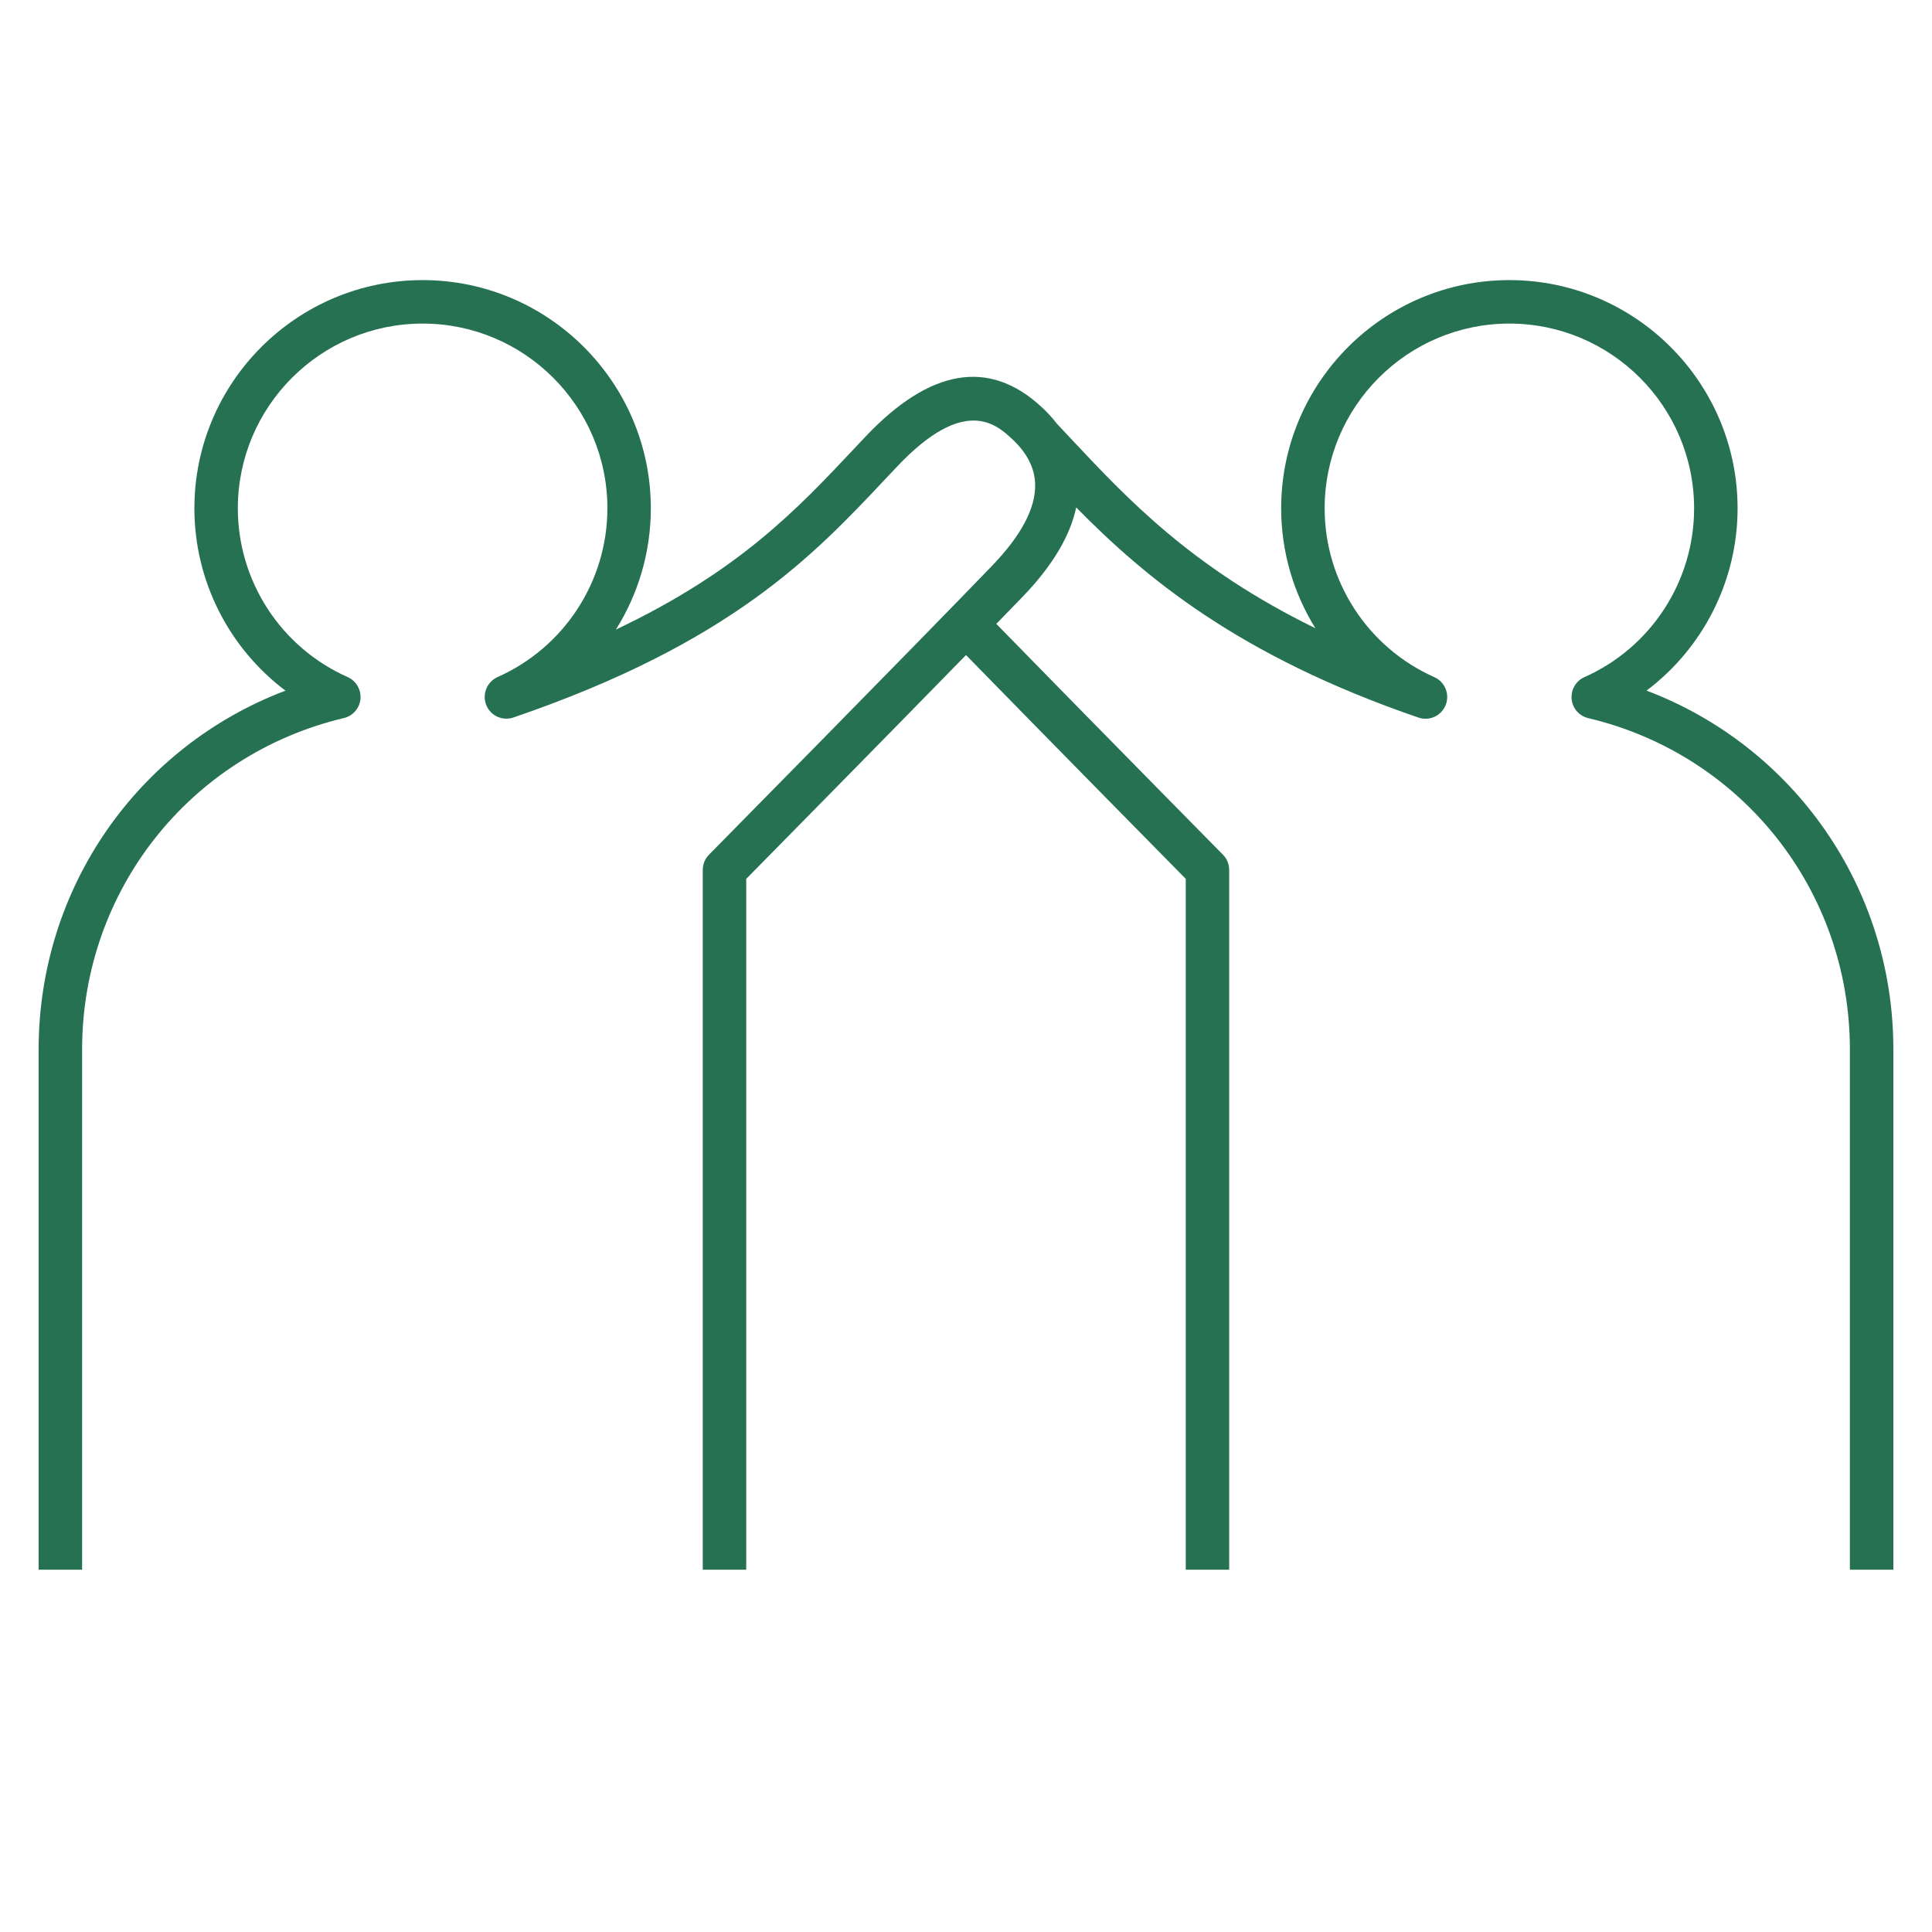 <svg width="60" height="60" viewBox="0 0 60 60" fill="none" xmlns="http://www.w3.org/2000/svg">
<path d="M58.8 48.749H57.45V32.59C57.45 27.669 54.109 23.437 49.324 22.302C49.042 22.235 48.834 21.997 48.808 21.708C48.782 21.419 48.941 21.147 49.206 21.029C51.276 20.109 52.612 18.052 52.612 15.789C52.612 12.624 50.04 10.049 46.875 10.049C43.71 10.049 41.138 12.624 41.138 15.789C41.138 18.052 42.474 20.109 44.544 21.029C44.874 21.177 45.03 21.556 44.897 21.894C44.764 22.229 44.392 22.404 44.049 22.284C38.464 20.369 35.561 17.932 33.422 15.759C33.234 16.649 32.681 17.572 31.774 18.517C31.53 18.768 31.251 19.059 30.941 19.375C33.827 22.331 37.978 26.542 37.978 26.542C38.104 26.667 38.173 26.838 38.173 27.016V48.749H36.825V27.294C35.976 26.431 32.514 22.919 30 20.343C27.486 22.919 24.024 26.431 23.175 27.294V48.749H21.825V27.016C21.825 26.838 21.894 26.667 22.02 26.542C22.02 26.542 28.344 20.129 30.804 17.577C31.718 16.629 32.171 15.772 32.147 15.027C32.132 14.523 31.886 14.05 31.419 13.621C30.943 13.184 29.953 12.273 27.857 14.493L27.517 14.853C25.266 17.249 22.712 19.964 15.947 22.282C15.602 22.4 15.231 22.226 15.099 21.892C14.968 21.554 15.124 21.175 15.452 21.027C17.524 20.107 18.863 18.05 18.863 15.787C18.864 12.624 16.29 10.049 13.125 10.049C9.96 10.049 7.386 12.624 7.386 15.787C7.386 18.05 8.724 20.107 10.796 21.027C11.061 21.145 11.22 21.417 11.194 21.706C11.168 21.995 10.959 22.233 10.678 22.3C5.893 23.437 2.55 27.667 2.55 32.59V48.749H1.2V32.59C1.2 27.569 4.282 23.187 8.865 21.449C7.11 20.127 6.037 18.041 6.037 15.787C6.037 11.879 9.217 8.699 13.125 8.699C17.032 8.699 20.212 11.879 20.212 15.787C20.212 17.146 19.823 18.445 19.127 19.552C22.952 17.739 24.765 15.807 26.533 13.927L26.874 13.565C28.873 11.45 30.712 11.135 32.331 12.626C32.516 12.794 32.679 12.972 32.822 13.158L33.234 13.597C35.032 15.515 37.02 17.636 40.851 19.511C40.17 18.416 39.788 17.131 39.788 15.787C39.788 11.879 42.968 8.699 46.875 8.699C50.782 8.699 53.962 11.879 53.962 15.787C53.962 18.039 52.89 20.125 51.135 21.447C55.716 23.186 58.8 27.569 58.8 32.589V48.749Z" fill="#257152"/>
</svg>
